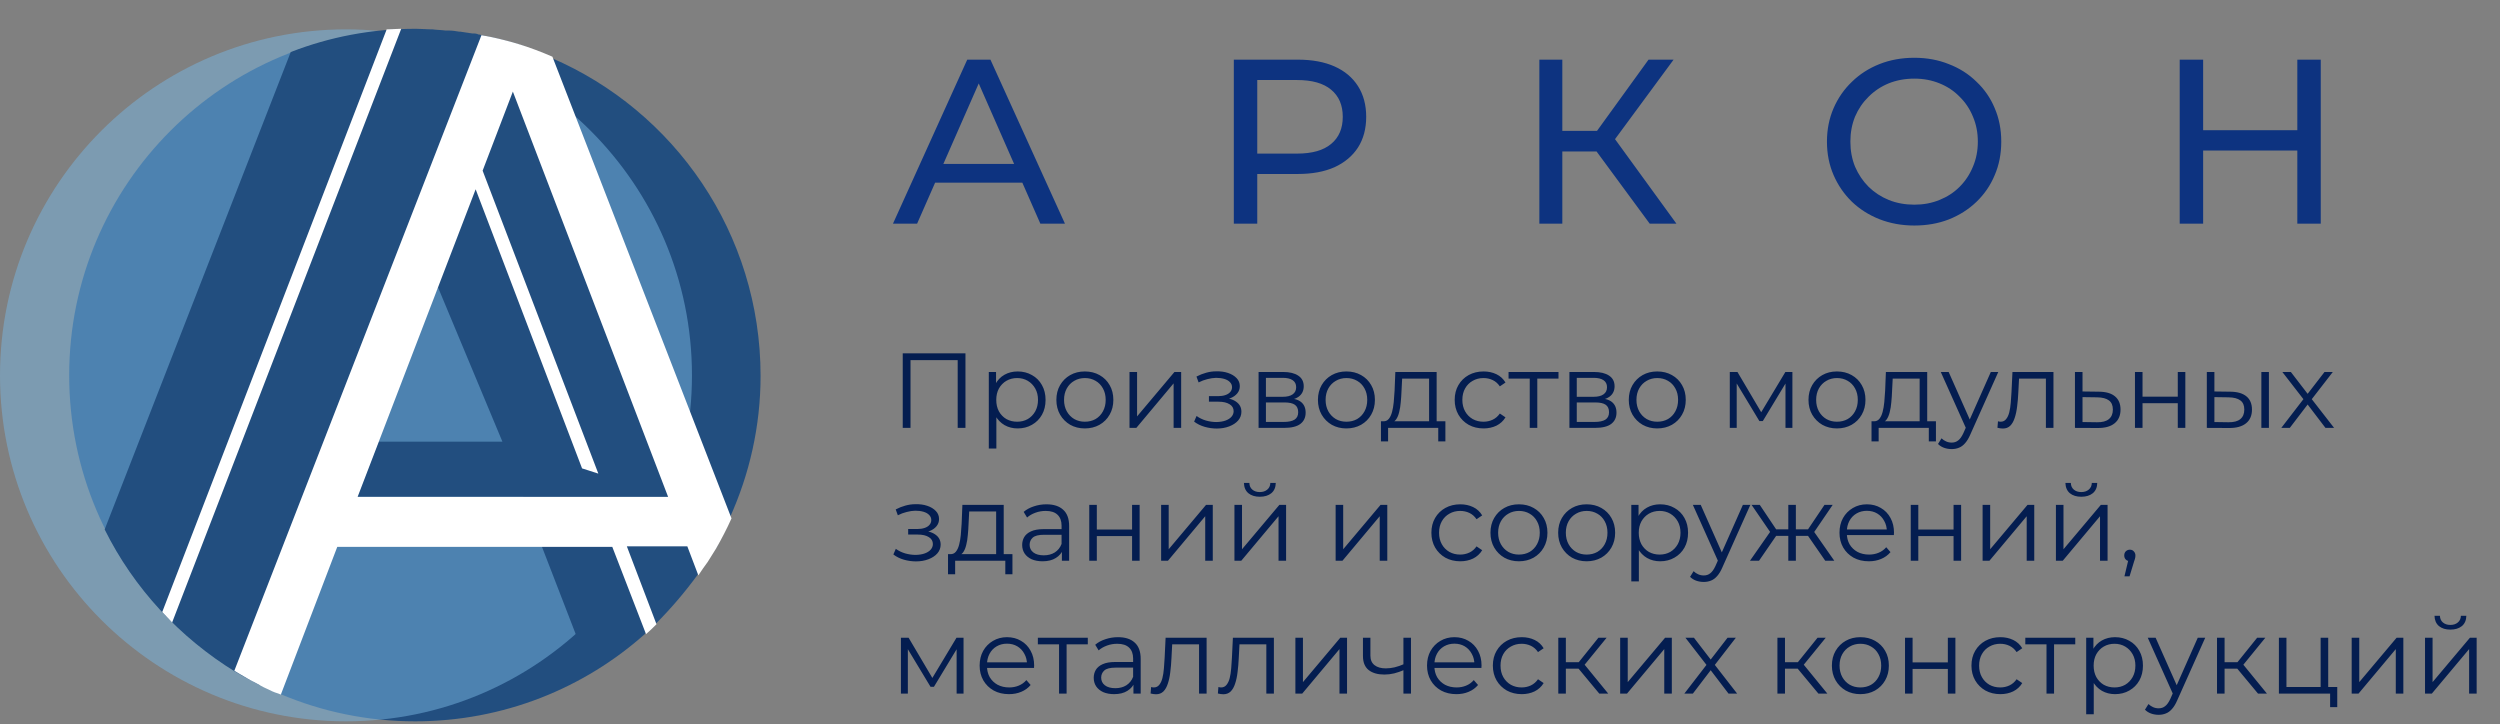 <?xml version="1.0" encoding="UTF-8"?> <svg xmlns="http://www.w3.org/2000/svg" width="1129" height="327" viewBox="0 0 1129 327" fill="none"><rect x="0" y="0" width="1129" height="327" fill="#808080" stroke="none"/> <path d="M403.27 101L436.809 26.937H447.284L480.93 101H469.82L439.878 32.862H444.11L414.167 101H403.27ZM417.553 82.484L420.41 74.02H462.097L465.165 82.484H417.553ZM557.194 101V26.937H586.079C592.568 26.937 598.105 27.96 602.69 30.006C607.275 32.051 610.801 35.014 613.27 38.893C615.739 42.773 616.973 47.393 616.973 52.754C616.973 58.114 615.739 62.734 613.27 66.614C610.801 70.423 607.275 73.385 602.69 75.501C598.105 77.547 592.568 78.57 586.079 78.57H563.013L567.775 73.597V101H557.194ZM567.775 74.655L563.013 69.365H585.761C592.533 69.365 597.646 67.919 601.103 65.027C604.63 62.135 606.393 58.044 606.393 52.754C606.393 47.463 604.63 43.372 601.103 40.48C597.646 37.588 592.533 36.142 585.761 36.142H563.013L567.775 30.852V74.655ZM745.006 101L718.132 64.498L726.702 59.208L757.068 101H745.006ZM695.173 101V26.937H705.542V101H695.173ZM702.368 68.412V59.102H726.385V68.412H702.368ZM727.655 65.132L717.921 63.651L744.477 26.937H755.798L727.655 65.132ZM864.517 101.846C858.874 101.846 853.619 100.894 848.752 98.99C843.956 97.085 839.794 94.44 836.267 91.055C832.74 87.598 829.989 83.578 828.014 78.993C826.039 74.408 825.052 69.4 825.052 63.969C825.052 58.537 826.039 53.529 828.014 48.945C829.989 44.36 832.74 40.374 836.267 36.989C839.794 33.532 843.956 30.852 848.752 28.948C853.548 27.043 858.803 26.091 864.517 26.091C870.16 26.091 875.344 27.043 880.07 28.948C884.866 30.782 889.028 33.427 892.555 36.883C896.152 40.269 898.903 44.254 900.807 48.839C902.782 53.424 903.77 58.467 903.77 63.969C903.77 69.471 902.782 74.514 900.807 79.099C898.903 83.683 896.152 87.704 892.555 91.16C889.028 94.546 884.866 97.191 880.07 99.096C875.344 100.929 870.16 101.846 864.517 101.846ZM864.517 92.43C868.608 92.43 872.381 91.725 875.838 90.314C879.364 88.903 882.398 86.928 884.937 84.389C887.547 81.779 889.557 78.746 890.968 75.29C892.449 71.833 893.19 68.06 893.19 63.969C893.19 59.878 892.449 56.104 890.968 52.648C889.557 49.191 887.547 46.194 884.937 43.654C882.398 41.045 879.364 39.034 875.838 37.624C872.381 36.213 868.608 35.508 864.517 35.508C860.355 35.508 856.511 36.213 852.984 37.624C849.528 39.034 846.495 41.045 843.885 43.654C841.275 46.194 839.23 49.191 837.748 52.648C836.338 56.104 835.632 59.878 835.632 63.969C835.632 68.06 836.338 71.833 837.748 75.29C839.23 78.746 841.275 81.779 843.885 84.389C846.495 86.928 849.528 88.903 852.984 90.314C856.511 91.725 860.355 92.43 864.517 92.43ZM1037.47 26.937H1048.05V101H1037.47V26.937ZM994.936 101H984.356V26.937H994.936V101ZM1038.42 67.989H993.878V58.784H1038.42V67.989Z" fill="#0D3380"></path> <path d="M407.675 193.237V159.572H436.001V193.237H432.491V161.688L433.404 162.65H410.272L411.186 161.688V193.237H407.675ZM459.576 193.478C457.396 193.478 455.424 192.981 453.661 191.987C451.897 190.961 450.487 189.502 449.429 187.61C448.403 185.687 447.89 183.346 447.89 180.589C447.89 177.831 448.403 175.507 449.429 173.615C450.455 171.692 451.849 170.233 453.613 169.239C455.376 168.245 457.364 167.748 459.576 167.748C461.981 167.748 464.129 168.293 466.021 169.383C467.944 170.441 469.451 171.948 470.541 173.904C471.631 175.828 472.176 178.056 472.176 180.589C472.176 183.154 471.631 185.398 470.541 187.322C469.451 189.245 467.944 190.752 466.021 191.842C464.129 192.932 461.981 193.478 459.576 193.478ZM446.543 202.567V167.988H449.813V175.587L449.477 180.637L449.958 185.735V202.567H446.543ZM459.336 190.448C461.131 190.448 462.734 190.047 464.145 189.245C465.556 188.412 466.678 187.258 467.511 185.783C468.345 184.276 468.762 182.544 468.762 180.589C468.762 178.633 468.345 176.918 467.511 175.443C466.678 173.968 465.556 172.814 464.145 171.98C462.734 171.147 461.131 170.73 459.336 170.73C457.54 170.73 455.921 171.147 454.478 171.98C453.068 172.814 451.946 173.968 451.112 175.443C450.31 176.918 449.91 178.633 449.91 180.589C449.91 182.544 450.31 184.276 451.112 185.783C451.946 187.258 453.068 188.412 454.478 189.245C455.921 190.047 457.54 190.448 459.336 190.448ZM489.901 193.478C487.464 193.478 485.268 192.932 483.312 191.842C481.388 190.72 479.866 189.197 478.743 187.274C477.621 185.318 477.06 183.09 477.06 180.589C477.06 178.056 477.621 175.828 478.743 173.904C479.866 171.98 481.388 170.473 483.312 169.383C485.236 168.293 487.432 167.748 489.901 167.748C492.402 167.748 494.614 168.293 496.538 169.383C498.493 170.473 500.016 171.98 501.106 173.904C502.229 175.828 502.79 178.056 502.79 180.589C502.79 183.09 502.229 185.318 501.106 187.274C500.016 189.197 498.493 190.72 496.538 191.842C494.582 192.932 492.37 193.478 489.901 193.478ZM489.901 190.448C491.728 190.448 493.347 190.047 494.758 189.245C496.169 188.412 497.275 187.258 498.077 185.783C498.91 184.276 499.327 182.544 499.327 180.589C499.327 178.601 498.91 176.87 498.077 175.395C497.275 173.92 496.169 172.782 494.758 171.98C493.347 171.147 491.744 170.73 489.949 170.73C488.153 170.73 486.55 171.147 485.14 171.98C483.729 172.782 482.607 173.92 481.773 175.395C480.94 176.87 480.523 178.601 480.523 180.589C480.523 182.544 480.94 184.276 481.773 185.783C482.607 187.258 483.729 188.412 485.14 189.245C486.55 190.047 488.137 190.448 489.901 190.448ZM510.087 193.237V167.988H513.502V188.043L530.382 167.988H533.412V193.237H529.998V173.134L513.165 193.237H510.087ZM549.462 193.526C547.635 193.526 545.823 193.269 544.028 192.756C542.232 192.243 540.645 191.458 539.267 190.4L540.373 187.851C541.591 188.748 543.002 189.438 544.605 189.919C546.208 190.368 547.795 190.592 549.366 190.592C550.937 190.56 552.3 190.335 553.454 189.919C554.608 189.502 555.506 188.925 556.147 188.187C556.788 187.45 557.109 186.616 557.109 185.687C557.109 184.34 556.5 183.298 555.282 182.561C554.063 181.791 552.396 181.406 550.28 181.406H545.952V178.905H550.039C551.29 178.905 552.396 178.745 553.358 178.425C554.32 178.104 555.057 177.639 555.57 177.03C556.115 176.421 556.388 175.699 556.388 174.866C556.388 173.968 556.067 173.198 555.426 172.557C554.817 171.916 553.967 171.435 552.877 171.114C551.787 170.794 550.552 170.634 549.174 170.634C547.923 170.666 546.625 170.858 545.278 171.211C543.932 171.531 542.601 172.028 541.287 172.702L540.325 170.056C541.8 169.287 543.258 168.71 544.701 168.325C546.176 167.908 547.651 167.7 549.126 167.7C551.146 167.636 552.957 167.876 554.56 168.421C556.195 168.966 557.494 169.752 558.456 170.778C559.418 171.772 559.898 172.974 559.898 174.385C559.898 175.635 559.514 176.725 558.744 177.655C557.975 178.585 556.949 179.306 555.666 179.819C554.384 180.332 552.925 180.589 551.29 180.589L551.434 179.675C554.32 179.675 556.564 180.236 558.167 181.358C559.802 182.48 560.62 184.003 560.62 185.927C560.62 187.434 560.123 188.764 559.129 189.919C558.135 191.041 556.788 191.923 555.089 192.564C553.422 193.205 551.546 193.526 549.462 193.526ZM568.371 193.237V167.988H579.529C582.382 167.988 584.627 168.534 586.262 169.624C587.929 170.714 588.763 172.317 588.763 174.433C588.763 176.485 587.977 178.072 586.406 179.194C584.835 180.284 582.767 180.829 580.202 180.829L580.875 179.819C583.889 179.819 586.102 180.38 587.512 181.502C588.923 182.625 589.628 184.244 589.628 186.36C589.628 188.54 588.827 190.239 587.224 191.458C585.653 192.644 583.2 193.237 579.866 193.237H568.371ZM571.69 190.544H579.721C581.869 190.544 583.489 190.207 584.579 189.534C585.701 188.829 586.262 187.706 586.262 186.167C586.262 184.628 585.765 183.506 584.771 182.801C583.777 182.096 582.206 181.743 580.058 181.743H571.69V190.544ZM571.69 179.194H579.288C581.244 179.194 582.735 178.825 583.761 178.088C584.819 177.35 585.348 176.276 585.348 174.866C585.348 173.455 584.819 172.397 583.761 171.692C582.735 170.986 581.244 170.634 579.288 170.634H571.69V179.194ZM608.019 193.478C605.582 193.478 603.386 192.932 601.43 191.842C599.506 190.72 597.984 189.197 596.861 187.274C595.739 185.318 595.178 183.09 595.178 180.589C595.178 178.056 595.739 175.828 596.861 173.904C597.984 171.98 599.506 170.473 601.43 169.383C603.354 168.293 605.55 167.748 608.019 167.748C610.52 167.748 612.732 168.293 614.656 169.383C616.611 170.473 618.134 171.98 619.224 173.904C620.347 175.828 620.908 178.056 620.908 180.589C620.908 183.09 620.347 185.318 619.224 187.274C618.134 189.197 616.611 190.72 614.656 191.842C612.7 192.932 610.488 193.478 608.019 193.478ZM608.019 190.448C609.846 190.448 611.465 190.047 612.876 189.245C614.287 188.412 615.393 187.258 616.195 185.783C617.028 184.276 617.445 182.544 617.445 180.589C617.445 178.601 617.028 176.87 616.195 175.395C615.393 173.92 614.287 172.782 612.876 171.98C611.465 171.147 609.862 170.73 608.067 170.73C606.272 170.73 604.668 171.147 603.258 171.98C601.847 172.782 600.725 173.92 599.891 175.395C599.058 176.87 598.641 178.601 598.641 180.589C598.641 182.544 599.058 184.276 599.891 185.783C600.725 187.258 601.847 188.412 603.258 189.245C604.668 190.047 606.255 190.448 608.019 190.448ZM645.378 191.602V170.97H633.21L632.922 176.597C632.858 178.296 632.745 179.964 632.585 181.599C632.457 183.234 632.216 184.741 631.864 186.119C631.543 187.466 631.078 188.572 630.469 189.438C629.86 190.271 629.074 190.752 628.113 190.881L624.698 190.255C625.692 190.287 626.509 189.935 627.151 189.197C627.792 188.428 628.289 187.386 628.642 186.071C628.994 184.757 629.251 183.266 629.411 181.599C629.571 179.899 629.7 178.168 629.796 176.405L630.132 167.988H648.792V191.602H645.378ZM623.64 199.345V190.255H652.736V199.345H649.514V193.237H626.862V199.345H623.64ZM669.971 193.478C667.47 193.478 665.226 192.932 663.238 191.842C661.282 190.72 659.743 189.197 658.621 187.274C657.499 185.318 656.938 183.09 656.938 180.589C656.938 178.056 657.499 175.828 658.621 173.904C659.743 171.98 661.282 170.473 663.238 169.383C665.226 168.293 667.47 167.748 669.971 167.748C672.119 167.748 674.059 168.165 675.79 168.998C677.521 169.832 678.884 171.082 679.878 172.75L677.329 174.481C676.463 173.198 675.389 172.253 674.107 171.643C672.824 171.034 671.43 170.73 669.923 170.73C668.127 170.73 666.508 171.147 665.065 171.98C663.623 172.782 662.484 173.92 661.651 175.395C660.817 176.87 660.4 178.601 660.4 180.589C660.4 182.577 660.817 184.308 661.651 185.783C662.484 187.258 663.623 188.412 665.065 189.245C666.508 190.047 668.127 190.448 669.923 190.448C671.43 190.448 672.824 190.143 674.107 189.534C675.389 188.925 676.463 187.995 677.329 186.745L679.878 188.476C678.884 190.111 677.521 191.361 675.79 192.227C674.059 193.061 672.119 193.478 669.971 193.478ZM690.829 193.237V170.056L691.695 170.97H681.259V167.988H703.814V170.97H693.378L694.244 170.056V193.237H690.829ZM708.751 193.237V167.988H719.909C722.762 167.988 725.006 168.534 726.642 169.624C728.309 170.714 729.142 172.317 729.142 174.433C729.142 176.485 728.357 178.072 726.786 179.194C725.215 180.284 723.147 180.829 720.582 180.829L721.255 179.819C724.269 179.819 726.481 180.38 727.892 181.502C729.303 182.625 730.008 184.244 730.008 186.36C730.008 188.54 729.206 190.239 727.603 191.458C726.032 192.644 723.58 193.237 720.245 193.237H708.751ZM712.069 190.544H720.101C722.249 190.544 723.868 190.207 724.958 189.534C726.08 188.829 726.642 187.706 726.642 186.167C726.642 184.628 726.145 183.506 725.151 182.801C724.157 182.096 722.586 181.743 720.438 181.743H712.069V190.544ZM712.069 179.194H719.668C721.624 179.194 723.115 178.825 724.141 178.088C725.199 177.35 725.728 176.276 725.728 174.866C725.728 173.455 725.199 172.397 724.141 171.692C723.115 170.986 721.624 170.634 719.668 170.634H712.069V179.194ZM748.398 193.478C745.962 193.478 743.766 192.932 741.81 191.842C739.886 190.72 738.363 189.197 737.241 187.274C736.119 185.318 735.558 183.09 735.558 180.589C735.558 178.056 736.119 175.828 737.241 173.904C738.363 171.98 739.886 170.473 741.81 169.383C743.734 168.293 745.93 167.748 748.398 167.748C750.899 167.748 753.112 168.293 755.035 169.383C756.991 170.473 758.514 171.98 759.604 173.904C760.726 175.828 761.287 178.056 761.287 180.589C761.287 183.09 760.726 185.318 759.604 187.274C758.514 189.197 756.991 190.72 755.035 191.842C753.079 192.932 750.867 193.478 748.398 193.478ZM748.398 190.448C750.226 190.448 751.845 190.047 753.256 189.245C754.667 188.412 755.773 187.258 756.574 185.783C757.408 184.276 757.825 182.544 757.825 180.589C757.825 178.601 757.408 176.87 756.574 175.395C755.773 173.92 754.667 172.782 753.256 171.98C751.845 171.147 750.242 170.73 748.447 170.73C746.651 170.73 745.048 171.147 743.637 171.98C742.227 172.782 741.104 173.92 740.271 175.395C739.437 176.87 739.02 178.601 739.02 180.589C739.02 182.544 739.437 184.276 740.271 185.783C741.104 187.258 742.227 188.412 743.637 189.245C745.048 190.047 746.635 190.448 748.398 190.448ZM781.172 193.237V167.988H784.634L796.08 187.37H794.638L806.276 167.988H809.45V193.237H806.324V171.884L806.949 172.173L796.08 190.159H794.541L783.576 171.98L784.298 171.836V193.237H781.172ZM829.555 193.478C827.118 193.478 824.922 192.932 822.966 191.842C821.042 190.72 819.519 189.197 818.397 187.274C817.275 185.318 816.714 183.09 816.714 180.589C816.714 178.056 817.275 175.828 818.397 173.904C819.519 171.98 821.042 170.473 822.966 169.383C824.89 168.293 827.086 167.748 829.555 167.748C832.056 167.748 834.268 168.293 836.192 169.383C838.147 170.473 839.67 171.98 840.76 173.904C841.882 175.828 842.444 178.056 842.444 180.589C842.444 183.09 841.882 185.318 840.76 187.274C839.67 189.197 838.147 190.72 836.192 191.842C834.236 192.932 832.023 193.478 829.555 193.478ZM829.555 190.448C831.382 190.448 833.001 190.047 834.412 189.245C835.823 188.412 836.929 187.258 837.73 185.783C838.564 184.276 838.981 182.544 838.981 180.589C838.981 178.601 838.564 176.87 837.73 175.395C836.929 173.92 835.823 172.782 834.412 171.98C833.001 171.147 831.398 170.73 829.603 170.73C827.807 170.73 826.204 171.147 824.794 171.98C823.383 172.782 822.261 173.92 821.427 175.395C820.593 176.87 820.177 178.601 820.177 180.589C820.177 182.544 820.593 184.276 821.427 185.783C822.261 187.258 823.383 188.412 824.794 189.245C826.204 190.047 827.791 190.448 829.555 190.448ZM866.914 191.602V170.97H854.746L854.458 176.597C854.394 178.296 854.281 179.964 854.121 181.599C853.993 183.234 853.752 184.741 853.4 186.119C853.079 187.466 852.614 188.572 852.005 189.438C851.396 190.271 850.61 190.752 849.648 190.881L846.234 190.255C847.228 190.287 848.045 189.935 848.687 189.197C849.328 188.428 849.825 187.386 850.177 186.071C850.53 184.757 850.787 183.266 850.947 181.599C851.107 179.899 851.235 178.168 851.332 176.405L851.668 167.988H870.328V191.602H866.914ZM845.176 199.345V190.255H874.272V199.345H871.05V193.237H848.398V199.345H845.176ZM881.359 202.807C880.173 202.807 879.035 202.615 877.945 202.23C876.886 201.846 875.973 201.269 875.203 200.499L876.79 197.95C877.432 198.559 878.121 199.024 878.858 199.345C879.628 199.697 880.477 199.874 881.407 199.874C882.529 199.874 883.491 199.553 884.293 198.912C885.126 198.303 885.912 197.213 886.649 195.642L888.284 191.939L888.669 191.41L899.057 167.988H902.424L889.775 196.267C889.07 197.902 888.284 199.201 887.419 200.162C886.585 201.124 885.671 201.798 884.677 202.182C883.684 202.599 882.577 202.807 881.359 202.807ZM888.092 193.958L876.454 167.988H880.013L890.304 191.169L888.092 193.958ZM902.046 193.189L902.287 190.255C902.511 190.287 902.72 190.335 902.912 190.4C903.137 190.432 903.329 190.448 903.489 190.448C904.515 190.448 905.333 190.063 905.942 189.293C906.583 188.524 907.064 187.498 907.385 186.216C907.705 184.933 907.93 183.49 908.058 181.887C908.186 180.252 908.298 178.617 908.395 176.982L908.827 167.988H927.343V193.237H923.929V169.96L924.794 170.97H911.04L911.857 169.912L911.473 177.222C911.376 179.402 911.2 181.486 910.944 183.474C910.719 185.462 910.35 187.209 909.837 188.716C909.357 190.223 908.683 191.41 907.818 192.275C906.952 193.109 905.846 193.526 904.499 193.526C904.114 193.526 903.714 193.494 903.297 193.429C902.912 193.365 902.495 193.285 902.046 193.189ZM947.919 176.886C951.093 176.918 953.498 177.623 955.133 179.002C956.8 180.38 957.634 182.368 957.634 184.965C957.634 187.658 956.736 189.726 954.94 191.169C953.177 192.612 950.612 193.317 947.246 193.285L937.05 193.237V167.988H940.464V176.789L947.919 176.886ZM947.053 190.688C949.394 190.72 951.157 190.255 952.343 189.293C953.562 188.3 954.171 186.857 954.171 184.965C954.171 183.073 953.578 181.695 952.391 180.829C951.205 179.931 949.426 179.467 947.053 179.434L940.464 179.338V190.592L947.053 190.688ZM964.149 193.237V167.988H967.564V179.146H983.482V167.988H986.897V193.237H983.482V182.08H967.564V193.237H964.149ZM1021.23 193.237V167.988H1024.64V193.237H1021.23ZM1007.23 176.886C1010.4 176.918 1012.83 177.623 1014.49 179.002C1016.16 180.38 1016.99 182.368 1016.99 184.965C1016.99 187.658 1016.1 189.726 1014.3 191.169C1012.5 192.612 1009.94 193.317 1006.61 193.285L996.602 193.237V167.988H1000.02V176.789L1007.23 176.886ZM1006.36 190.688C1008.74 190.72 1010.52 190.255 1011.7 189.293C1012.92 188.3 1013.53 186.857 1013.53 184.965C1013.53 183.073 1012.94 181.695 1011.75 180.829C1010.56 179.931 1008.77 179.467 1006.36 179.434L1000.02 179.338V190.592L1006.36 190.688ZM1030.23 193.237L1040.9 179.386L1040.85 181.07L1030.71 167.988H1034.55L1042.87 178.809L1041.43 178.761L1049.75 167.988H1053.5L1043.26 181.214L1043.31 179.386L1054.08 193.237H1050.18L1041.38 181.695L1042.73 181.887L1034.07 193.237H1030.23ZM413.638 253.526C411.811 253.526 409.999 253.269 408.204 252.756C406.408 252.243 404.821 251.458 403.443 250.4L404.549 247.851C405.767 248.748 407.178 249.438 408.781 249.919C410.384 250.368 411.971 250.592 413.542 250.592C415.113 250.56 416.476 250.335 417.63 249.919C418.784 249.502 419.682 248.925 420.323 248.187C420.965 247.45 421.285 246.616 421.285 245.687C421.285 244.34 420.676 243.298 419.458 242.561C418.239 241.791 416.572 241.406 414.456 241.406H410.128V238.905H414.216C415.466 238.905 416.572 238.745 417.534 238.425C418.496 238.104 419.233 237.639 419.746 237.03C420.291 236.421 420.564 235.699 420.564 234.866C420.564 233.968 420.243 233.198 419.602 232.557C418.993 231.916 418.143 231.435 417.053 231.114C415.963 230.794 414.729 230.634 413.35 230.634C412.099 230.666 410.801 230.858 409.454 231.211C408.108 231.531 406.777 232.028 405.463 232.702L404.501 230.056C405.976 229.287 407.434 228.71 408.877 228.325C410.352 227.908 411.827 227.7 413.302 227.7C415.322 227.636 417.133 227.876 418.736 228.421C420.371 228.966 421.67 229.752 422.632 230.778C423.594 231.772 424.074 232.974 424.074 234.385C424.074 235.635 423.69 236.725 422.92 237.655C422.151 238.585 421.125 239.306 419.842 239.819C418.56 240.332 417.101 240.589 415.466 240.589L415.61 239.675C418.496 239.675 420.74 240.236 422.343 241.358C423.978 242.48 424.796 244.003 424.796 245.927C424.796 247.434 424.299 248.764 423.305 249.919C422.311 251.041 420.965 251.923 419.265 252.564C417.598 253.205 415.722 253.526 413.638 253.526ZM449.861 251.602V230.97H437.693L437.405 236.597C437.341 238.296 437.228 239.964 437.068 241.599C436.94 243.234 436.699 244.741 436.347 246.119C436.026 247.466 435.561 248.572 434.952 249.438C434.343 250.271 433.557 250.752 432.596 250.881L429.181 250.255C430.175 250.287 430.992 249.935 431.634 249.197C432.275 248.428 432.772 247.386 433.125 246.071C433.477 244.757 433.734 243.266 433.894 241.599C434.054 239.899 434.183 238.168 434.279 236.405L434.615 227.988H453.275V251.602H449.861ZM428.123 259.345V250.255H457.219V259.345H453.997V253.237H431.345V259.345H428.123ZM479.552 253.237V247.658L479.407 246.745V237.415C479.407 235.266 478.798 233.615 477.58 232.461C476.393 231.307 474.614 230.73 472.241 230.73C470.606 230.73 469.051 231.002 467.576 231.547C466.102 232.092 464.851 232.814 463.825 233.711L462.286 231.163C463.569 230.072 465.108 229.239 466.903 228.662C468.699 228.053 470.59 227.748 472.578 227.748C475.848 227.748 478.365 228.566 480.129 230.201C481.924 231.804 482.822 234.257 482.822 237.559V253.237H479.552ZM470.847 253.478C468.955 253.478 467.304 253.173 465.893 252.564C464.515 251.923 463.457 251.057 462.719 249.967C461.982 248.845 461.613 247.562 461.613 246.119C461.613 244.805 461.918 243.619 462.527 242.561C463.168 241.47 464.194 240.605 465.605 239.964C467.047 239.29 468.971 238.954 471.376 238.954H480.081V241.502H471.472C469.035 241.502 467.336 241.935 466.374 242.801C465.444 243.667 464.979 244.741 464.979 246.023C464.979 247.466 465.541 248.62 466.663 249.486C467.785 250.352 469.356 250.784 471.376 250.784C473.3 250.784 474.951 250.352 476.329 249.486C477.74 248.588 478.766 247.306 479.407 245.638L480.177 247.995C479.536 249.662 478.413 250.993 476.81 251.987C475.239 252.981 473.251 253.478 470.847 253.478ZM491.912 253.237V227.988H495.326V239.146H511.245V227.988H514.66V253.237H511.245V242.08H495.326V253.237H491.912ZM524.365 253.237V227.988H527.779V248.043L544.66 227.988H547.69V253.237H544.275V233.134L527.443 253.237H524.365ZM557.475 253.237V227.988H560.89V248.043L577.771 227.988H580.8V253.237H577.386V233.134L560.553 253.237H557.475ZM568.921 224.333C566.805 224.333 565.09 223.804 563.776 222.746C562.493 221.656 561.82 220.101 561.756 218.081H564.208C564.24 219.364 564.689 220.374 565.555 221.111C566.421 221.849 567.543 222.217 568.921 222.217C570.3 222.217 571.422 221.849 572.288 221.111C573.186 220.374 573.651 219.364 573.683 218.081H576.135C576.103 220.101 575.43 221.656 574.115 222.746C572.801 223.804 571.07 224.333 568.921 224.333ZM603.173 253.237V227.988H606.587V248.043L623.468 227.988H626.498V253.237H623.083V233.134L606.251 253.237H603.173ZM659.451 253.478C656.95 253.478 654.705 252.932 652.718 251.842C650.762 250.72 649.223 249.197 648.101 247.274C646.978 245.318 646.417 243.09 646.417 240.589C646.417 238.056 646.978 235.828 648.101 233.904C649.223 231.98 650.762 230.473 652.718 229.383C654.705 228.293 656.95 227.748 659.451 227.748C661.599 227.748 663.538 228.165 665.27 228.998C667.001 229.832 668.364 231.082 669.358 232.75L666.809 234.481C665.943 233.198 664.869 232.253 663.586 231.643C662.304 231.034 660.909 230.73 659.402 230.73C657.607 230.73 655.988 231.147 654.545 231.98C653.102 232.782 651.964 233.92 651.13 235.395C650.297 236.87 649.88 238.601 649.88 240.589C649.88 242.577 650.297 244.308 651.13 245.783C651.964 247.258 653.102 248.412 654.545 249.245C655.988 250.047 657.607 250.448 659.402 250.448C660.909 250.448 662.304 250.143 663.586 249.534C664.869 248.925 665.943 247.995 666.809 246.745L669.358 248.476C668.364 250.111 667.001 251.361 665.27 252.227C663.538 253.061 661.599 253.478 659.451 253.478ZM685.934 253.478C683.498 253.478 681.302 252.932 679.346 251.842C677.422 250.72 675.899 249.197 674.777 247.274C673.655 245.318 673.094 243.09 673.094 240.589C673.094 238.056 673.655 235.828 674.777 233.904C675.899 231.98 677.422 230.473 679.346 229.383C681.27 228.293 683.466 227.748 685.934 227.748C688.435 227.748 690.648 228.293 692.571 229.383C694.527 230.473 696.05 231.98 697.14 233.904C698.262 235.828 698.823 238.056 698.823 240.589C698.823 243.09 698.262 245.318 697.14 247.274C696.05 249.197 694.527 250.72 692.571 251.842C690.616 252.932 688.403 253.478 685.934 253.478ZM685.934 250.448C687.762 250.448 689.381 250.047 690.792 249.245C692.203 248.412 693.309 247.258 694.11 245.783C694.944 244.276 695.361 242.544 695.361 240.589C695.361 238.601 694.944 236.87 694.11 235.395C693.309 233.92 692.203 232.782 690.792 231.98C689.381 231.147 687.778 230.73 685.983 230.73C684.187 230.73 682.584 231.147 681.173 231.98C679.763 232.782 678.64 233.92 677.807 235.395C676.973 236.87 676.556 238.601 676.556 240.589C676.556 242.544 676.973 244.276 677.807 245.783C678.64 247.258 679.763 248.412 681.173 249.245C682.584 250.047 684.171 250.448 685.934 250.448ZM716.509 253.478C714.072 253.478 711.876 252.932 709.92 251.842C707.997 250.72 706.474 249.197 705.352 247.274C704.229 245.318 703.668 243.09 703.668 240.589C703.668 238.056 704.229 235.828 705.352 233.904C706.474 231.98 707.997 230.473 709.92 229.383C711.844 228.293 714.04 227.748 716.509 227.748C719.01 227.748 721.222 228.293 723.146 229.383C725.102 230.473 726.624 231.98 727.715 233.904C728.837 235.828 729.398 238.056 729.398 240.589C729.398 243.09 728.837 245.318 727.715 247.274C726.624 249.197 725.102 250.72 723.146 251.842C721.19 252.932 718.978 253.478 716.509 253.478ZM716.509 250.448C718.337 250.448 719.956 250.047 721.366 249.245C722.777 248.412 723.883 247.258 724.685 245.783C725.518 244.276 725.935 242.544 725.935 240.589C725.935 238.601 725.518 236.87 724.685 235.395C723.883 233.92 722.777 232.782 721.366 231.98C719.956 231.147 718.353 230.73 716.557 230.73C714.762 230.73 713.159 231.147 711.748 231.98C710.337 232.782 709.215 233.92 708.381 235.395C707.548 236.87 707.131 238.601 707.131 240.589C707.131 242.544 707.548 244.276 708.381 245.783C709.215 247.258 710.337 248.412 711.748 249.245C713.159 250.047 714.746 250.448 716.509 250.448ZM749.729 253.478C747.548 253.478 745.577 252.981 743.813 251.987C742.05 250.961 740.639 249.502 739.581 247.61C738.555 245.687 738.042 243.346 738.042 240.589C738.042 237.831 738.555 235.507 739.581 233.615C740.607 231.692 742.002 230.233 743.765 229.239C745.528 228.245 747.516 227.748 749.729 227.748C752.133 227.748 754.281 228.293 756.173 229.383C758.097 230.441 759.604 231.948 760.694 233.904C761.784 235.828 762.329 238.056 762.329 240.589C762.329 243.154 761.784 245.398 760.694 247.322C759.604 249.245 758.097 250.752 756.173 251.842C754.281 252.932 752.133 253.478 749.729 253.478ZM736.695 262.567V227.988H739.966V235.587L739.629 240.637L740.11 245.735V262.567H736.695ZM749.488 250.448C751.284 250.448 752.887 250.047 754.297 249.245C755.708 248.412 756.83 247.258 757.664 245.783C758.497 244.276 758.914 242.544 758.914 240.589C758.914 238.633 758.497 236.918 757.664 235.443C756.83 233.968 755.708 232.814 754.297 231.98C752.887 231.147 751.284 230.73 749.488 230.73C747.693 230.73 746.074 231.147 744.631 231.98C743.22 232.814 742.098 233.968 741.264 235.443C740.463 236.918 740.062 238.633 740.062 240.589C740.062 242.544 740.463 244.276 741.264 245.783C742.098 247.258 743.22 248.412 744.631 249.245C746.074 250.047 747.693 250.448 749.488 250.448ZM769.394 262.807C768.207 262.807 767.069 262.615 765.979 262.23C764.921 261.846 764.007 261.269 763.238 260.499L764.825 257.95C765.466 258.559 766.155 259.024 766.893 259.345C767.662 259.697 768.512 259.874 769.442 259.874C770.564 259.874 771.526 259.553 772.327 258.912C773.161 258.303 773.946 257.213 774.684 255.642L776.319 251.939L776.704 251.41L787.092 227.988H790.458L777.81 256.267C777.104 257.902 776.319 259.201 775.453 260.162C774.62 261.124 773.706 261.798 772.712 262.182C771.718 262.599 770.612 262.807 769.394 262.807ZM776.127 253.958L764.488 227.988H768.047L778.339 251.169L776.127 253.958ZM824.284 253.237L815.627 240.733L818.465 239.05L828.372 253.237H824.284ZM809.952 241.983V239.05H817.936V241.983H809.952ZM818.801 240.973L815.531 240.493L823.947 227.988H827.65L818.801 240.973ZM794.37 253.237H790.282L800.189 239.05L802.979 240.733L794.37 253.237ZM811.01 253.237H807.596V227.988H811.01V253.237ZM808.654 241.983H800.718V239.05H808.654V241.983ZM799.901 240.973L791.004 227.988H794.707L803.075 240.493L799.901 240.973ZM843.983 253.478C841.354 253.478 839.046 252.932 837.058 251.842C835.07 250.72 833.515 249.197 832.393 247.274C831.271 245.318 830.71 243.09 830.71 240.589C830.71 238.088 831.239 235.876 832.297 233.952C833.387 232.028 834.862 230.521 836.721 229.431C838.613 228.309 840.729 227.748 843.07 227.748C845.442 227.748 847.542 228.293 849.37 229.383C851.229 230.441 852.688 231.948 853.746 233.904C854.804 235.828 855.333 238.056 855.333 240.589C855.333 240.749 855.317 240.925 855.285 241.118C855.285 241.278 855.285 241.454 855.285 241.647H833.307V239.098H853.458L852.111 240.108C852.111 238.28 851.71 236.661 850.909 235.25C850.139 233.808 849.081 232.685 847.734 231.884C846.388 231.082 844.833 230.682 843.07 230.682C841.338 230.682 839.783 231.082 838.405 231.884C837.026 232.685 835.952 233.808 835.182 235.25C834.413 236.693 834.028 238.344 834.028 240.204V240.733C834.028 242.657 834.445 244.356 835.279 245.831C836.144 247.274 837.33 248.412 838.837 249.245C840.376 250.047 842.124 250.448 844.079 250.448C845.618 250.448 847.045 250.175 848.36 249.63C849.706 249.085 850.861 248.251 851.822 247.129L853.746 249.342C852.624 250.688 851.213 251.714 849.514 252.419C847.847 253.125 846.003 253.478 843.983 253.478ZM862.892 253.237V227.988H866.306V239.146H882.225V227.988H885.639V253.237H882.225V242.08H866.306V253.237H862.892ZM895.345 253.237V227.988H898.759V248.043L915.64 227.988H918.67V253.237H915.255V233.134L898.423 253.237H895.345ZM928.455 253.237V227.988H931.87V248.043L948.75 227.988H951.78V253.237H948.366V233.134L931.533 253.237H928.455ZM939.901 224.333C937.785 224.333 936.07 223.804 934.755 222.746C933.473 221.656 932.8 220.101 932.735 218.081H935.188C935.22 219.364 935.669 220.374 936.535 221.111C937.4 221.849 938.523 222.217 939.901 222.217C941.28 222.217 942.402 221.849 943.268 221.111C944.165 220.374 944.63 219.364 944.662 218.081H947.115C947.083 220.101 946.41 221.656 945.095 222.746C943.781 223.804 942.049 224.333 939.901 224.333ZM959.402 260.259L961.518 251.361L961.903 253.429C961.165 253.429 960.54 253.189 960.027 252.708C959.546 252.227 959.306 251.602 959.306 250.832C959.306 250.063 959.546 249.438 960.027 248.957C960.54 248.476 961.149 248.235 961.854 248.235C962.592 248.235 963.185 248.492 963.634 249.005C964.115 249.518 964.355 250.127 964.355 250.832C964.355 251.089 964.339 251.345 964.307 251.602C964.275 251.858 964.211 252.147 964.115 252.468C964.019 252.788 963.89 253.173 963.73 253.622L961.71 260.259H959.402ZM406.857 313.237V287.988H410.32L421.766 307.37H420.323L431.962 287.988H435.136V313.237H432.01V291.884L432.635 292.173L421.766 310.159H420.227L409.262 291.98L409.983 291.836V313.237H406.857ZM455.673 313.478C453.044 313.478 450.736 312.932 448.748 311.842C446.76 310.72 445.205 309.197 444.083 307.274C442.961 305.318 442.4 303.09 442.4 300.589C442.4 298.088 442.929 295.876 443.987 293.952C445.077 292.028 446.552 290.521 448.411 289.431C450.303 288.309 452.419 287.748 454.759 287.748C457.132 287.748 459.232 288.293 461.06 289.383C462.919 290.441 464.378 291.948 465.436 293.904C466.494 295.828 467.023 298.056 467.023 300.589C467.023 300.749 467.007 300.925 466.975 301.118C466.975 301.278 466.975 301.454 466.975 301.647H444.997V299.098H465.147L463.801 300.108C463.801 298.28 463.4 296.661 462.599 295.25C461.829 293.808 460.771 292.685 459.424 291.884C458.078 291.082 456.523 290.682 454.759 290.682C453.028 290.682 451.473 291.082 450.094 291.884C448.716 292.685 447.642 293.808 446.872 295.25C446.103 296.693 445.718 298.344 445.718 300.204V300.733C445.718 302.657 446.135 304.356 446.968 305.831C447.834 307.274 449.02 308.412 450.527 309.245C452.066 310.047 453.814 310.448 455.769 310.448C457.308 310.448 458.735 310.175 460.05 309.63C461.396 309.085 462.55 308.251 463.512 307.129L465.436 309.342C464.314 310.688 462.903 311.714 461.204 312.419C459.537 313.125 457.693 313.478 455.673 313.478ZM478.264 313.237V290.056L479.129 290.97H468.693V287.988H491.249V290.97H480.812L481.678 290.056V313.237H478.264ZM511.864 313.237V307.658L511.719 306.745V297.415C511.719 295.266 511.11 293.615 509.892 292.461C508.706 291.307 506.926 290.73 504.554 290.73C502.919 290.73 501.364 291.002 499.889 291.547C498.414 292.092 497.163 292.814 496.137 293.711L494.599 291.163C495.881 290.072 497.42 289.239 499.215 288.662C501.011 288.053 502.903 287.748 504.89 287.748C508.161 287.748 510.677 288.566 512.441 290.201C514.236 291.804 515.134 294.257 515.134 297.559V313.237H511.864ZM503.159 313.478C501.267 313.478 499.616 313.173 498.205 312.564C496.827 311.923 495.769 311.057 495.031 309.967C494.294 308.845 493.925 307.562 493.925 306.119C493.925 304.805 494.23 303.619 494.839 302.561C495.48 301.47 496.506 300.605 497.917 299.964C499.36 299.29 501.283 298.954 503.688 298.954H512.393V301.502H503.784C501.348 301.502 499.648 301.935 498.686 302.801C497.757 303.667 497.292 304.741 497.292 306.023C497.292 307.466 497.853 308.62 498.975 309.486C500.097 310.352 501.668 310.784 503.688 310.784C505.612 310.784 507.263 310.352 508.642 309.486C510.052 308.588 511.078 307.306 511.719 305.638L512.489 307.995C511.848 309.662 510.726 310.993 509.122 311.987C507.551 312.981 505.564 313.478 503.159 313.478ZM519.607 313.189L519.848 310.255C520.072 310.287 520.28 310.335 520.473 310.4C520.697 310.432 520.89 310.448 521.05 310.448C522.076 310.448 522.893 310.063 523.503 309.293C524.144 308.524 524.625 307.498 524.945 306.216C525.266 304.933 525.49 303.49 525.619 301.887C525.747 300.252 525.859 298.617 525.955 296.982L526.388 287.988H544.904V313.237H541.489V289.96L542.355 290.97H528.6L529.418 289.912L529.033 297.222C528.937 299.402 528.761 301.486 528.504 303.474C528.28 305.462 527.911 307.209 527.398 308.716C526.917 310.223 526.244 311.41 525.378 312.275C524.512 313.109 523.406 313.526 522.06 313.526C521.675 313.526 521.274 313.494 520.857 313.429C520.473 313.365 520.056 313.285 519.607 313.189ZM549.994 313.189L550.234 310.255C550.459 310.287 550.667 310.335 550.859 310.4C551.084 310.432 551.276 310.448 551.436 310.448C552.462 310.448 553.28 310.063 553.889 309.293C554.53 308.524 555.011 307.498 555.332 306.216C555.653 304.933 555.877 303.49 556.005 301.887C556.133 300.252 556.246 298.617 556.342 296.982L556.775 287.988H575.29V313.237H571.876V289.96L572.741 290.97H558.987L559.805 289.912L559.42 297.222C559.324 299.402 559.147 301.486 558.891 303.474C558.666 305.462 558.298 307.209 557.785 308.716C557.304 310.223 556.63 311.41 555.765 312.275C554.899 313.109 553.793 313.526 552.446 313.526C552.062 313.526 551.661 313.494 551.244 313.429C550.859 313.365 550.443 313.285 549.994 313.189ZM584.997 313.237V287.988H588.412V308.043L605.292 287.988H608.322V313.237H604.908V293.134L588.075 313.237H584.997ZM634.075 302.561C632.6 303.202 631.109 303.715 629.602 304.099C628.127 304.452 626.652 304.628 625.177 304.628C622.196 304.628 619.839 303.955 618.108 302.609C616.376 301.23 615.511 299.114 615.511 296.26V287.988H618.877V296.068C618.877 297.992 619.502 299.434 620.753 300.396C622.003 301.358 623.687 301.839 625.803 301.839C627.085 301.839 628.432 301.679 629.842 301.358C631.253 301.006 632.68 300.509 634.123 299.867L634.075 302.561ZM633.786 313.237V287.988H637.201V313.237H633.786ZM657.718 313.478C655.089 313.478 652.781 312.932 650.793 311.842C648.805 310.72 647.25 309.197 646.128 307.274C645.006 305.318 644.445 303.09 644.445 300.589C644.445 298.088 644.974 295.876 646.032 293.952C647.122 292.028 648.597 290.521 650.456 289.431C652.348 288.309 654.464 287.748 656.805 287.748C659.177 287.748 661.277 288.293 663.105 289.383C664.964 290.441 666.423 291.948 667.481 293.904C668.539 295.828 669.068 298.056 669.068 300.589C669.068 300.749 669.052 300.925 669.02 301.118C669.02 301.278 669.02 301.454 669.02 301.647H647.042V299.098H667.193L665.846 300.108C665.846 298.28 665.445 296.661 664.644 295.25C663.874 293.808 662.816 292.685 661.47 291.884C660.123 291.082 658.568 290.682 656.805 290.682C655.073 290.682 653.518 291.082 652.14 291.884C650.761 292.685 649.687 293.808 648.917 295.25C648.148 296.693 647.763 298.344 647.763 300.204V300.733C647.763 302.657 648.18 304.356 649.014 305.831C649.879 307.274 651.066 308.412 652.573 309.245C654.111 310.047 655.859 310.448 657.815 310.448C659.354 310.448 660.78 310.175 662.095 309.63C663.441 309.085 664.596 308.251 665.558 307.129L667.481 309.342C666.359 310.688 664.948 311.714 663.249 312.419C661.582 313.125 659.738 313.478 657.718 313.478ZM687.207 313.478C684.706 313.478 682.462 312.932 680.474 311.842C678.518 310.72 676.979 309.197 675.857 307.274C674.735 305.318 674.174 303.09 674.174 300.589C674.174 298.056 674.735 295.828 675.857 293.904C676.979 291.98 678.518 290.473 680.474 289.383C682.462 288.293 684.706 287.748 687.207 287.748C689.355 287.748 691.295 288.165 693.026 288.998C694.758 289.832 696.12 291.082 697.114 292.75L694.565 294.481C693.7 293.198 692.626 292.253 691.343 291.643C690.061 291.034 688.666 290.73 687.159 290.73C685.364 290.73 683.744 291.147 682.302 291.98C680.859 292.782 679.721 293.92 678.887 295.395C678.053 296.87 677.637 298.601 677.637 300.589C677.637 302.577 678.053 304.308 678.887 305.783C679.721 307.258 680.859 308.412 682.302 309.245C683.744 310.047 685.364 310.448 687.159 310.448C688.666 310.448 690.061 310.143 691.343 309.534C692.626 308.925 693.7 307.995 694.565 306.745L697.114 308.476C696.12 310.111 694.758 311.361 693.026 312.227C691.295 313.061 689.355 313.478 687.207 313.478ZM722.241 313.237L711.853 300.733L714.691 299.05L726.281 313.237H722.241ZM703.726 313.237V287.988H707.14V313.237H703.726ZM706.082 301.983V299.05H714.21V301.983H706.082ZM714.979 300.973L711.805 300.493L721.857 287.988H725.56L714.979 300.973ZM731.67 313.237V287.988H735.085V308.043L751.965 287.988H754.995V313.237H751.581V293.134L734.748 313.237H731.67ZM760.645 313.237L771.321 299.386L771.273 301.07L761.126 287.988H764.973L773.293 298.809L771.85 298.761L780.17 287.988H783.922L773.678 301.214L773.726 299.386L784.499 313.237H780.603L771.802 301.695L773.149 301.887L764.492 313.237H760.645ZM821.198 313.237L810.81 300.733L813.647 299.05L825.237 313.237H821.198ZM802.682 313.237V287.988H806.096V313.237H802.682ZM805.038 301.983V299.05H813.166V301.983H805.038ZM813.936 300.973L810.761 300.493L820.813 287.988H824.516L813.936 300.973ZM840.122 313.478C837.685 313.478 835.489 312.932 833.533 311.842C831.61 310.72 830.087 309.197 828.964 307.274C827.842 305.318 827.281 303.09 827.281 300.589C827.281 298.056 827.842 295.828 828.964 293.904C830.087 291.98 831.61 290.473 833.533 289.383C835.457 288.293 837.653 287.748 840.122 287.748C842.623 287.748 844.835 288.293 846.759 289.383C848.715 290.473 850.237 291.98 851.328 293.904C852.45 295.828 853.011 298.056 853.011 300.589C853.011 303.09 852.45 305.318 851.328 307.274C850.237 309.197 848.715 310.72 846.759 311.842C844.803 312.932 842.591 313.478 840.122 313.478ZM840.122 310.448C841.949 310.448 843.569 310.047 844.979 309.245C846.39 308.412 847.496 307.258 848.298 305.783C849.131 304.276 849.548 302.544 849.548 300.589C849.548 298.601 849.131 296.87 848.298 295.395C847.496 293.92 846.39 292.782 844.979 291.98C843.569 291.147 841.966 290.73 840.17 290.73C838.375 290.73 836.772 291.147 835.361 291.98C833.95 292.782 832.828 293.92 831.994 295.395C831.161 296.87 830.744 298.601 830.744 300.589C830.744 302.544 831.161 304.276 831.994 305.783C832.828 307.258 833.95 308.412 835.361 309.245C836.772 310.047 838.359 310.448 840.122 310.448ZM860.308 313.237V287.988H863.723V299.146H879.642V287.988H883.056V313.237H879.642V302.08H863.723V313.237H860.308ZM903.342 313.478C900.841 313.478 898.597 312.932 896.609 311.842C894.653 310.72 893.114 309.197 891.992 307.274C890.87 305.318 890.309 303.09 890.309 300.589C890.309 298.056 890.87 295.828 891.992 293.904C893.114 291.98 894.653 290.473 896.609 289.383C898.597 288.293 900.841 287.748 903.342 287.748C905.49 287.748 907.43 288.165 909.161 288.998C910.892 289.832 912.255 291.082 913.249 292.75L910.7 294.481C909.834 293.198 908.76 292.253 907.478 291.643C906.195 291.034 904.801 290.73 903.294 290.73C901.498 290.73 899.879 291.147 898.436 291.98C896.994 292.782 895.856 293.92 895.022 295.395C894.188 296.87 893.772 298.601 893.772 300.589C893.772 302.577 894.188 304.308 895.022 305.783C895.856 307.258 896.994 308.412 898.436 309.245C899.879 310.047 901.498 310.448 903.294 310.448C904.801 310.448 906.195 310.143 907.478 309.534C908.76 308.925 909.834 307.995 910.7 306.745L913.249 308.476C912.255 310.111 910.892 311.361 909.161 312.227C907.43 313.061 905.49 313.478 903.342 313.478ZM924.2 313.237V290.056L925.066 290.97H914.63V287.988H937.185V290.97H926.749L927.615 290.056V313.237H924.2ZM955.155 313.478C952.975 313.478 951.003 312.981 949.24 311.987C947.476 310.961 946.066 309.502 945.008 307.61C943.982 305.687 943.469 303.346 943.469 300.589C943.469 297.831 943.982 295.507 945.008 293.615C946.034 291.692 947.428 290.233 949.192 289.239C950.955 288.245 952.943 287.748 955.155 287.748C957.56 287.748 959.708 288.293 961.6 289.383C963.523 290.441 965.03 291.948 966.12 293.904C967.21 295.828 967.756 298.056 967.756 300.589C967.756 303.154 967.21 305.398 966.12 307.322C965.03 309.245 963.523 310.752 961.6 311.842C959.708 312.932 957.56 313.478 955.155 313.478ZM942.122 322.567V287.988H945.392V295.587L945.056 300.637L945.537 305.735V322.567H942.122ZM954.915 310.448C956.71 310.448 958.313 310.047 959.724 309.245C961.135 308.412 962.257 307.258 963.091 305.783C963.924 304.276 964.341 302.544 964.341 300.589C964.341 298.633 963.924 296.918 963.091 295.443C962.257 293.968 961.135 292.814 959.724 291.98C958.313 291.147 956.71 290.73 954.915 290.73C953.119 290.73 951.5 291.147 950.057 291.98C948.647 292.814 947.525 293.968 946.691 295.443C945.889 296.918 945.489 298.633 945.489 300.589C945.489 302.544 945.889 304.276 946.691 305.783C947.525 307.258 948.647 308.412 950.057 309.245C951.5 310.047 953.119 310.448 954.915 310.448ZM974.82 322.807C973.634 322.807 972.496 322.615 971.406 322.23C970.348 321.846 969.434 321.269 968.664 320.499L970.251 317.95C970.893 318.559 971.582 319.024 972.319 319.345C973.089 319.697 973.939 319.874 974.868 319.874C975.991 319.874 976.952 319.553 977.754 318.912C978.588 318.303 979.373 317.213 980.11 315.642L981.746 311.939L982.13 311.41L992.518 287.988H995.885L983.236 316.267C982.531 317.902 981.746 319.201 980.88 320.162C980.046 321.124 979.133 321.798 978.139 322.182C977.145 322.599 976.039 322.807 974.82 322.807ZM981.553 313.958L969.915 287.988H973.474L983.765 311.169L981.553 313.958ZM1019.72 313.237L1009.33 300.733L1012.17 299.05L1023.76 313.237H1019.72ZM1001.2 313.237V287.988H1004.62V313.237H1001.2ZM1003.56 301.983V299.05H1011.69V301.983H1003.56ZM1012.46 300.973L1009.28 300.493L1019.34 287.988H1023.04L1012.46 300.973ZM1029.15 313.237V287.988H1032.56V310.255H1048V287.988H1051.42V313.237H1029.15ZM1052.28 319.345V312.949L1053.15 313.237H1048V310.255H1055.5V319.345H1052.28ZM1062.02 313.237V287.988H1065.44V308.043L1082.32 287.988H1085.35V313.237H1081.94V293.134L1065.1 313.237H1062.02ZM1095.14 313.237V287.988H1098.55V308.043L1115.43 287.988H1118.46V313.237H1115.05V293.134L1098.21 313.237H1095.14ZM1106.58 284.333C1104.47 284.333 1102.75 283.804 1101.44 282.746C1100.15 281.656 1099.48 280.101 1099.42 278.081H1101.87C1101.9 279.364 1102.35 280.374 1103.22 281.111C1104.08 281.849 1105.2 282.217 1106.58 282.217C1107.96 282.217 1109.08 281.849 1109.95 281.111C1110.85 280.374 1111.31 279.364 1111.34 278.081H1113.8C1113.76 280.101 1113.09 281.656 1111.78 282.746C1110.46 283.804 1108.73 284.333 1106.58 284.333Z" fill="#041D50"></path> <g clip-path="url(#clip0_327_22)"> <path d="M31.249 169.507C31.249 255.901 101.362 325.751 187.493 325.751C227.408 325.751 263.909 310.783 291.481 286.099C291.744 285.837 291.481 285.837 291.481 285.837L295.42 282.16L295.945 281.898C302.773 275.07 309.075 267.718 314.852 259.84C317.215 256.426 314.852 257.214 314.852 257.214L328.77 234.105C328.77 234.105 329.295 234.631 329.557 233.843C338.486 214.148 343.475 192.353 343.475 169.769C343.475 105.434 304.611 50.026 248.941 26.13C248.941 26.13 245.789 25.079 241.325 23.504C234.498 21.14 224.782 17.989 218.48 16.939C218.217 16.939 216.904 17.201 216.904 17.201C216.904 17.201 217.429 16.676 217.167 16.414C207.451 14.576 197.472 13.525 187.231 13.525C101.362 13.263 31.249 83.113 31.249 169.507Z" fill="#224E7F"></path> <path opacity="0.5" d="M156.244 325.751C242.638 325.751 312.489 255.638 312.489 169.507C312.489 83.113 242.376 13.263 156.244 13.263C70.113 13.263 0 83.113 0 169.507C0 255.901 70.113 325.751 156.244 325.751Z" fill="#78B6E2"></path> <path d="M197.734 129.592L226.882 199.443H170.95L161.234 224.389H236.336L244.214 244.872H243.951L264.959 299.229C270.998 292.139 319.316 254.588 324.043 246.447L236.861 20.878C230.559 18.777 224.256 17.201 217.429 15.889C217.166 15.889 217.166 15.889 216.904 15.626H216.641C216.116 15.626 216.116 15.626 215.591 15.363C214.803 15.101 214.015 15.101 213.227 15.101C211.389 14.838 209.551 14.576 207.975 14.313C207.713 14.313 207.45 14.313 207.45 14.313C205.875 14.05 204.299 13.788 202.724 13.788C202.198 13.788 201.673 13.788 201.148 13.788C199.31 13.525 197.209 13.525 195.371 13.263C192.745 13.263 190.382 13 187.756 13C167.798 13 148.892 16.676 131.298 23.504L47.267 239.095C60.397 265.617 81.142 287.937 106.351 303.431C106.614 303.431 106.876 303.693 106.876 303.693C110.29 305.794 113.966 307.632 117.38 309.47L197.734 129.592Z" fill="#224E7F"></path> <path d="M249.466 25.605C239.224 21.141 229.246 17.989 217.429 15.889L105.826 302.905C106.614 303.431 107.664 303.956 108.452 304.481C109.502 305.006 110.553 305.794 111.603 306.319C112.391 306.844 113.441 307.37 114.492 307.895C115.542 308.42 116.855 309.208 117.905 309.733C118.693 310.258 119.481 310.521 120.531 311.046C122.107 311.834 123.682 312.622 125.521 313.147C126.046 313.409 126.308 313.409 126.834 313.672L152.305 246.973H276.513L291.743 286.362C293.319 285.049 294.895 283.473 296.47 281.898L283.078 246.71H310.388L315.377 259.84C316.69 257.739 318.266 255.638 319.579 253.8C320.892 251.699 322.205 249.599 323.518 247.498C325.881 243.296 328.244 238.832 330.345 234.105L249.466 25.605ZM161.496 224.389L214.803 85.477L262.858 211.522L270.211 213.886L217.954 77.073L231.609 41.36L301.722 224.389H161.496Z" fill="white"></path> <path d="M73.264 276.383C74.84 277.959 76.153 279.534 77.728 281.11L181.191 13H180.928C178.827 13 176.727 13.263 174.626 13.263L73.264 276.383Z" fill="white"></path> </g> <defs> <clipPath id="clip0_327_22"> <rect width="344" height="312.751" fill="white" transform="translate(0 13)"></rect> </clipPath> </defs> </svg> 